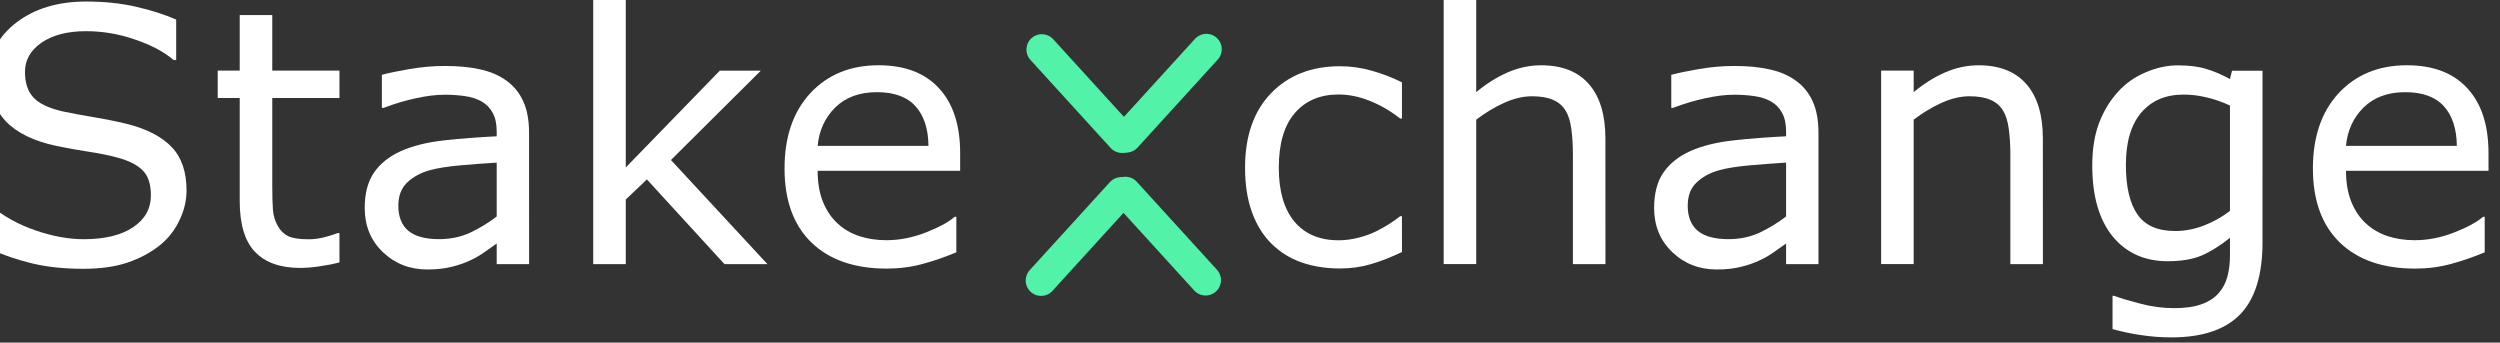<?xml version="1.0" encoding="UTF-8" standalone="no"?>
<!-- Created with Inkscape (http://www.inkscape.org/) -->

<svg
   width="231.951mm"
   height="31.789mm"
   viewBox="0 0 231.951 31.789"
   version="1.1"
   id="svg5"
   xml:space="preserve"
   inkscape:version="1.2.1 (9c6d41e410, 2022-07-14)"
   sodipodi:docname="stakeXchange-logo-text.svg"
   xmlns:inkscape="http://www.inkscape.org/namespaces/inkscape"
   xmlns:sodipodi="http://sodipodi.sourceforge.net/DTD/sodipodi-0.dtd"
   xmlns="http://www.w3.org/2000/svg"
   xmlns:svg="http://www.w3.org/2000/svg"><rect x="0" y="0" width="231.951" height="31.789" fill="#333333" stroke="none"/><sodipodi:namedview
     id="namedview7"
     pagecolor="#ffffff"
     bordercolor="#000000"
     borderopacity="0.25"
     inkscape:showpageshadow="2"
     inkscape:pageopacity="0.0"
     inkscape:pagecheckerboard="0"
     inkscape:deskcolor="#d1d1d1"
     inkscape:document-units="mm"
     showgrid="false"
     inkscape:zoom="1.0444209"
     inkscape:cx="552.45925"
     inkscape:cy="182.87646"
     inkscape:window-width="1920"
     inkscape:window-height="1009"
     inkscape:window-x="-8"
     inkscape:window-y="-8"
     inkscape:window-maximized="1"
     inkscape:current-layer="text11247" /><defs
     id="defs2"><rect
       x="-1183.431"
       y="-472.989"
       width="1005.342"
       height="270.006"
       id="rect11249" /></defs><g
     inkscape:label="Layer 1"
     inkscape:groupmode="layer"
     id="layer1"
     transform="translate(247.1,-108.423)"><g
       id="g21410"
       transform="matrix(2.291,0,0,2.291,596.89,85.441)"><g
         aria-label="Stake  change"
         transform="matrix(1.026,0,0,1.026,844.37,492.911)"
         id="text11247"
         style="font-weight:bold;font-size:14px;-inkscape-font-specification:'sans-serif Bold';white-space:pre;shape-inside:url(#rect11249);fill:#ffffff;stroke:#ffffff;stroke-width:5.087;stroke-linecap:round"><path
           d="m -1174.668,-463.123 q 0,0.595 -0.28,1.176 -0.274,0.581 -0.772,0.984 -0.547,0.438 -1.278,0.684 -0.725,0.246 -1.75,0.246 -1.101,0 -1.982,-0.205 -0.875,-0.205 -1.784,-0.608 v -1.695 h 0.096 q 0.772,0.643 1.784,0.991 1.012,0.349 1.9,0.349 1.258,0 1.955,-0.472 0.704,-0.472 0.704,-1.258 0,-0.677 -0.335,-0.998 -0.328,-0.321 -1.005,-0.499 -0.513,-0.137 -1.114,-0.226 -0.595,-0.089 -1.265,-0.226 -1.353,-0.287 -2.01,-0.978 -0.649,-0.697 -0.649,-1.812 0,-1.278 1.08,-2.092 1.08,-0.82 2.741,-0.82 1.073,0 1.969,0.205 0.895,0.205 1.586,0.506 v 1.6 h -0.096 q -0.581,-0.492 -1.531,-0.813 -0.943,-0.328 -1.935,-0.328 -1.087,0 -1.75,0.451 -0.656,0.451 -0.656,1.162 0,0.636 0.328,0.998 0.328,0.362 1.155,0.554 0.438,0.096 1.244,0.232 0.807,0.137 1.367,0.28 1.135,0.301 1.709,0.909 0.574,0.608 0.574,1.702 z"
           style="font-weight:normal;-inkscape-font-specification:sans-serif;stroke:none"
           id="path435" /><path
           d="m -1168.632,-460.286 q -0.362,0.096 -0.793,0.157 -0.424,0.061 -0.759,0.061 -1.169,0 -1.777,-0.629 -0.608,-0.629 -0.608,-2.017 v -4.061 h -0.868 v -1.08 h 0.868 v -2.194 h 1.285 v 2.194 h 2.652 v 1.08 h -2.652 v 3.479 q 0,0.602 0.027,0.943 0.027,0.335 0.191,0.629 0.15,0.273 0.41,0.403 0.267,0.123 0.807,0.123 0.314,0 0.656,-0.089 0.342,-0.096 0.492,-0.157 h 0.068 z"
           style="font-weight:normal;-inkscape-font-specification:sans-serif;stroke:none"
           id="path437" /><path
           d="m -1161.147,-460.218 h -1.278 v -0.813 q -0.171,0.116 -0.465,0.328 -0.287,0.205 -0.561,0.328 -0.321,0.157 -0.738,0.26 -0.417,0.109 -0.978,0.109 -1.032,0 -1.75,-0.684 -0.718,-0.684 -0.718,-1.743 0,-0.868 0.369,-1.401 0.376,-0.54 1.066,-0.848 0.697,-0.308 1.675,-0.417 0.978,-0.109 2.099,-0.164 v -0.198 q 0,-0.438 -0.157,-0.725 -0.15,-0.287 -0.438,-0.451 -0.274,-0.157 -0.656,-0.212 -0.383,-0.055 -0.8,-0.055 -0.506,0 -1.128,0.137 -0.622,0.13 -1.285,0.383 h -0.068 v -1.306 q 0.376,-0.103 1.087,-0.226 0.711,-0.123 1.401,-0.123 0.807,0 1.401,0.137 0.602,0.13 1.039,0.451 0.431,0.314 0.656,0.813 0.226,0.499 0.226,1.237 z m -1.278,-1.88 v -2.126 q -0.588,0.034 -1.388,0.103 -0.793,0.068 -1.258,0.198 -0.554,0.157 -0.895,0.492 -0.342,0.328 -0.342,0.909 0,0.656 0.397,0.991 0.397,0.328 1.21,0.328 0.677,0 1.237,-0.26 0.561,-0.267 1.039,-0.636 z"
           style="font-weight:normal;-inkscape-font-specification:sans-serif;stroke:none"
           id="path439" /><path
           d="m -1151.74,-460.218 h -1.695 l -3.062,-3.343 -0.834,0.793 v 2.55 h -1.285 v -10.637 h 1.285 v 6.822 l 3.712,-3.821 H -1152 l -3.548,3.527 z"
           style="font-weight:normal;-inkscape-font-specification:sans-serif;stroke:none"
           id="path441" /><path
           d="m -1144.132,-463.902 h -5.626 q 0,0.704 0.212,1.23 0.212,0.52 0.581,0.854 0.355,0.328 0.841,0.492 0.492,0.164 1.08,0.164 0.779,0 1.565,-0.308 0.793,-0.314 1.128,-0.615 h 0.068 v 1.401 q -0.649,0.273 -1.326,0.458 -0.677,0.185 -1.422,0.185 -1.9,0 -2.967,-1.025 -1.066,-1.032 -1.066,-2.926 0,-1.873 1.019,-2.974 1.025,-1.101 2.693,-1.101 1.545,0 2.379,0.902 0.841,0.902 0.841,2.563 z m -1.251,-0.984 q -0.01,-1.012 -0.513,-1.565 -0.499,-0.554 -1.524,-0.554 -1.032,0 -1.647,0.608 -0.608,0.608 -0.69,1.511 z"
           style="font-weight:normal;-inkscape-font-specification:sans-serif;stroke:none"
           id="path443" /><path
           d="m -1126.693,-460.696 q -0.642,0.308 -1.224,0.479 -0.574,0.171 -1.224,0.171 -0.827,0 -1.518,-0.239 -0.69,-0.246 -1.183,-0.738 -0.499,-0.492 -0.772,-1.244 -0.273,-0.752 -0.273,-1.757 0,-1.873 1.025,-2.939 1.032,-1.066 2.721,-1.066 0.656,0 1.285,0.185 0.636,0.185 1.162,0.451 v 1.429 h -0.068 q -0.588,-0.458 -1.217,-0.704 -0.622,-0.246 -1.217,-0.246 -1.094,0 -1.73,0.738 -0.629,0.731 -0.629,2.153 0,1.381 0.615,2.126 0.622,0.738 1.743,0.738 0.39,0 0.793,-0.103 0.403,-0.103 0.725,-0.267 0.28,-0.144 0.526,-0.301 0.246,-0.164 0.39,-0.28 h 0.068 z"
           style="font-weight:normal;-inkscape-font-specification:sans-serif;stroke:none"
           id="path445" /><path
           d="m -1118.661,-460.218 h -1.285 v -4.348 q 0,-0.526 -0.062,-0.984 -0.062,-0.465 -0.226,-0.725 -0.171,-0.287 -0.492,-0.424 -0.321,-0.144 -0.834,-0.144 -0.526,0 -1.101,0.26 -0.574,0.26 -1.101,0.663 v 5.701 h -1.285 v -10.637 h 1.285 v 3.849 q 0.602,-0.499 1.244,-0.779 0.643,-0.28 1.319,-0.28 1.237,0 1.887,0.745 0.649,0.745 0.649,2.146 z"
           style="font-weight:normal;-inkscape-font-specification:sans-serif;stroke:none"
           id="path447" /><path
           d="m -1110.253,-460.218 h -1.278 v -0.813 q -0.171,0.116 -0.465,0.328 -0.287,0.205 -0.56,0.328 -0.321,0.157 -0.738,0.26 -0.417,0.109 -0.978,0.109 -1.032,0 -1.75,-0.684 -0.718,-0.684 -0.718,-1.743 0,-0.868 0.369,-1.401 0.376,-0.54 1.066,-0.848 0.697,-0.308 1.675,-0.417 0.978,-0.109 2.099,-0.164 v -0.198 q 0,-0.438 -0.157,-0.725 -0.15,-0.287 -0.438,-0.451 -0.273,-0.157 -0.656,-0.212 -0.383,-0.055 -0.8,-0.055 -0.506,0 -1.128,0.137 -0.622,0.13 -1.285,0.383 h -0.068 v -1.306 q 0.376,-0.103 1.087,-0.226 0.711,-0.123 1.401,-0.123 0.807,0 1.401,0.137 0.602,0.13 1.039,0.451 0.431,0.314 0.656,0.813 0.226,0.499 0.226,1.237 z m -1.278,-1.88 v -2.126 q -0.588,0.034 -1.388,0.103 -0.793,0.068 -1.258,0.198 -0.554,0.157 -0.895,0.492 -0.342,0.328 -0.342,0.909 0,0.656 0.397,0.991 0.397,0.328 1.21,0.328 0.677,0 1.237,-0.26 0.56,-0.267 1.039,-0.636 z"
           style="font-weight:normal;-inkscape-font-specification:sans-serif;stroke:none"
           id="path449" /><path
           d="m -1101.394,-460.218 h -1.285 v -4.348 q 0,-0.526 -0.062,-0.984 -0.062,-0.465 -0.226,-0.725 -0.171,-0.287 -0.492,-0.424 -0.321,-0.144 -0.834,-0.144 -0.526,0 -1.101,0.26 -0.574,0.26 -1.101,0.663 v 5.701 h -1.285 v -7.636 h 1.285 v 0.848 q 0.602,-0.499 1.244,-0.779 0.643,-0.28 1.319,-0.28 1.237,0 1.887,0.745 0.649,0.745 0.649,2.146 z"
           style="font-weight:normal;-inkscape-font-specification:sans-serif;stroke:none"
           id="path451" /><path
           d="m -1092.726,-461.086 q 0,1.941 -0.882,2.851 -0.882,0.909 -2.714,0.909 -0.608,0 -1.189,-0.089 -0.574,-0.082 -1.135,-0.239 v -1.312 h 0.068 q 0.314,0.123 0.998,0.301 0.684,0.185 1.367,0.185 0.656,0 1.087,-0.157 0.431,-0.157 0.67,-0.438 0.239,-0.267 0.342,-0.643 0.103,-0.376 0.103,-0.841 v -0.697 q -0.581,0.465 -1.114,0.697 -0.526,0.226 -1.347,0.226 -1.367,0 -2.174,-0.984 -0.8,-0.991 -0.8,-2.789 0,-0.984 0.273,-1.695 0.28,-0.718 0.759,-1.237 0.444,-0.485 1.08,-0.752 0.636,-0.273 1.265,-0.273 0.663,0 1.107,0.137 0.451,0.13 0.95,0.403 l 0.082,-0.328 h 1.203 z m -1.285,-1.23 v -4.163 q -0.513,-0.232 -0.957,-0.328 -0.438,-0.103 -0.875,-0.103 -1.06,0 -1.668,0.711 -0.608,0.711 -0.608,2.064 0,1.285 0.451,1.948 0.451,0.663 1.497,0.663 0.56,0 1.121,-0.212 0.567,-0.219 1.039,-0.581 z"
           style="font-weight:normal;-inkscape-font-specification:sans-serif;stroke:none"
           id="path453" /><path
           d="m -1083.805,-463.902 h -5.626 q 0,0.704 0.212,1.23 0.212,0.52 0.581,0.854 0.355,0.328 0.841,0.492 0.492,0.164 1.08,0.164 0.779,0 1.565,-0.308 0.793,-0.314 1.128,-0.615 h 0.068 v 1.401 q -0.649,0.273 -1.326,0.458 -0.677,0.185 -1.422,0.185 -1.9,0 -2.967,-1.025 -1.066,-1.032 -1.066,-2.926 0,-1.873 1.018,-2.974 1.025,-1.101 2.693,-1.101 1.545,0 2.379,0.902 0.841,0.902 0.841,2.563 z m -1.251,-0.984 q -0.01,-1.012 -0.513,-1.565 -0.499,-0.554 -1.524,-0.554 -1.032,0 -1.647,0.608 -0.608,0.608 -0.691,1.511 z"
           style="font-weight:normal;-inkscape-font-specification:sans-serif;stroke:none"
           id="path455" /></g><path
         style="fill:#ffffff;fill-opacity:1;stroke:#52f2a8;stroke-width:1.246;stroke-linecap:round;stroke-linejoin:round;stroke-dasharray:none;stroke-opacity:1"
         d="m -326.202,12.039 3.247,3.564"
         id="path21304"
         sodipodi:nodetypes="cc" /><path
         style="fill:#ffffff;fill-opacity:1;stroke:#52f2a8;stroke-width:1.246;stroke-linecap:round;stroke-linejoin:round;stroke-dasharray:none;stroke-opacity:1"
         d="m -319.539,12.025 -3.247,3.564"
         id="path21304-3"
         sodipodi:nodetypes="cc" /><path
         style="fill:#ffffff;fill-opacity:1;stroke:#52f2a8;stroke-width:1.246;stroke-linecap:round;stroke-linejoin:round;stroke-dasharray:none;stroke-opacity:1"
         d="m -319.57,21.376 -3.247,-3.564"
         id="path21304-0"
         sodipodi:nodetypes="cc" /><path
         style="fill:#ffffff;fill-opacity:1;stroke:#52f2a8;stroke-width:1.246;stroke-linecap:round;stroke-linejoin:round;stroke-dasharray:none;stroke-opacity:1"
         d="m -326.232,21.391 3.247,-3.564"
         id="path21304-3-1"
         sodipodi:nodetypes="cc" /></g></g></svg>
